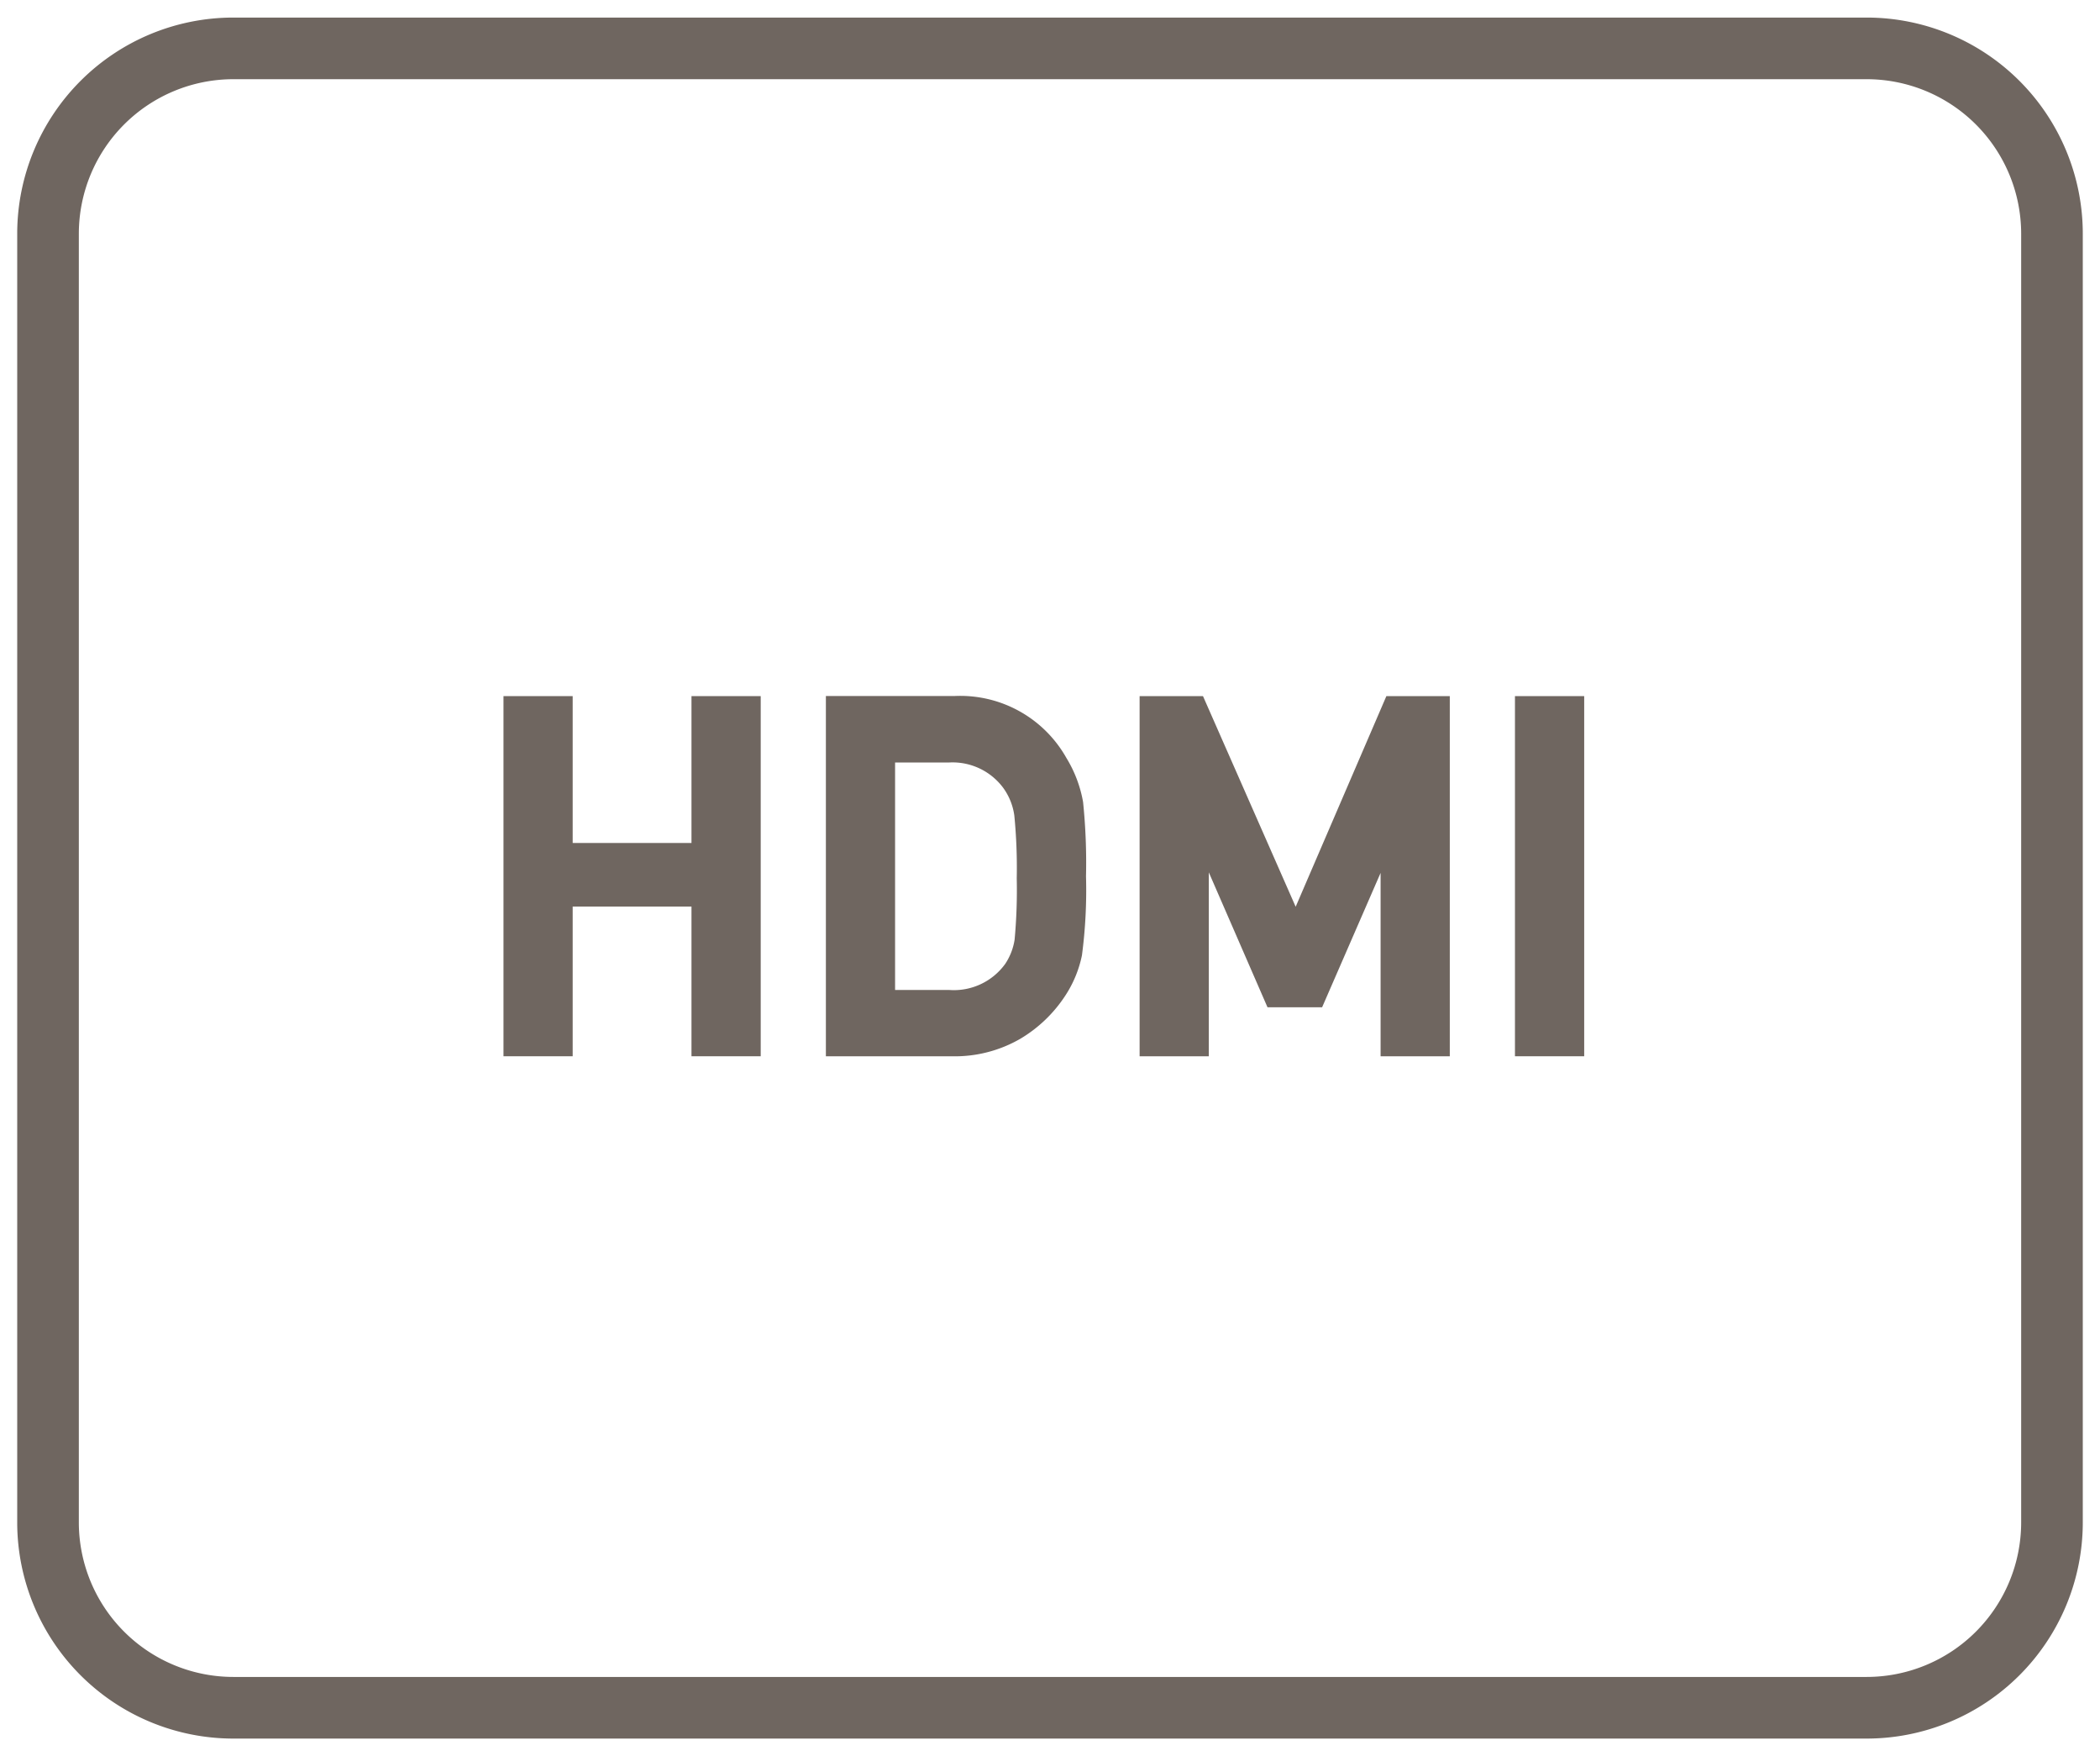 <svg id="Layer_1" data-name="Layer 1" xmlns="http://www.w3.org/2000/svg" viewBox="0 0 61 51"><defs><style>.cls-1{fill:#6f6660;}</style></defs><path class="cls-1" d="M54.22.51H6.78A6.28,6.28,0,0,0,.5,6.78V44.22a6.28,6.28,0,0,0,6.28,6.27H54.22a6.28,6.28,0,0,0,6.28-6.27V6.78A6.28,6.28,0,0,0,54.22.51Zm4.49,43.71a4.49,4.49,0,0,1-4.49,4.48H6.78a4.49,4.49,0,0,1-4.49-4.48V6.78A4.49,4.49,0,0,1,6.78,2.3H54.22a4.49,4.49,0,0,1,4.49,4.48Z"/><polygon class="cls-1" points="20.086 24.481 16.635 24.481 16.635 20.216 14.625 20.216 14.625 30.675 16.635 30.675 16.635 26.327 20.086 26.327 20.086 30.675 22.097 30.675 22.097 20.216 20.086 20.216 20.086 24.481"/><path class="cls-1" d="M30.977,22.013a3.537,3.537,0,0,0-3.251-1.8H23.99V30.675h3.64a3.8,3.8,0,0,0,2.015-.512,4,4,0,0,0,1.3-1.25,3.36,3.36,0,0,0,.483-1.17,14.429,14.429,0,0,0,.118-2.294,17.3,17.3,0,0,0-.085-2.156A3.653,3.653,0,0,0,30.977,22.013ZM26,22.144h1.562a1.832,1.832,0,0,1,1.576.732,1.777,1.777,0,0,1,.326.81,15.612,15.612,0,0,1,.07,1.818,15.7,15.7,0,0,1-.062,1.784,1.75,1.75,0,0,1-.27.7,1.839,1.839,0,0,1-1.64.761H26Z"/><polygon class="cls-1" points="37.636 26.333 34.944 20.216 33.103 20.216 33.103 30.675 35.113 30.675 35.113 25.334 36.818 29.253 38.404 29.253 40.103 25.35 40.103 30.675 42.113 30.675 42.113 20.216 40.271 20.216 37.636 26.333"/><rect class="cls-1" x="44.006" y="20.216" width="2.011" height="10.459"/></svg>